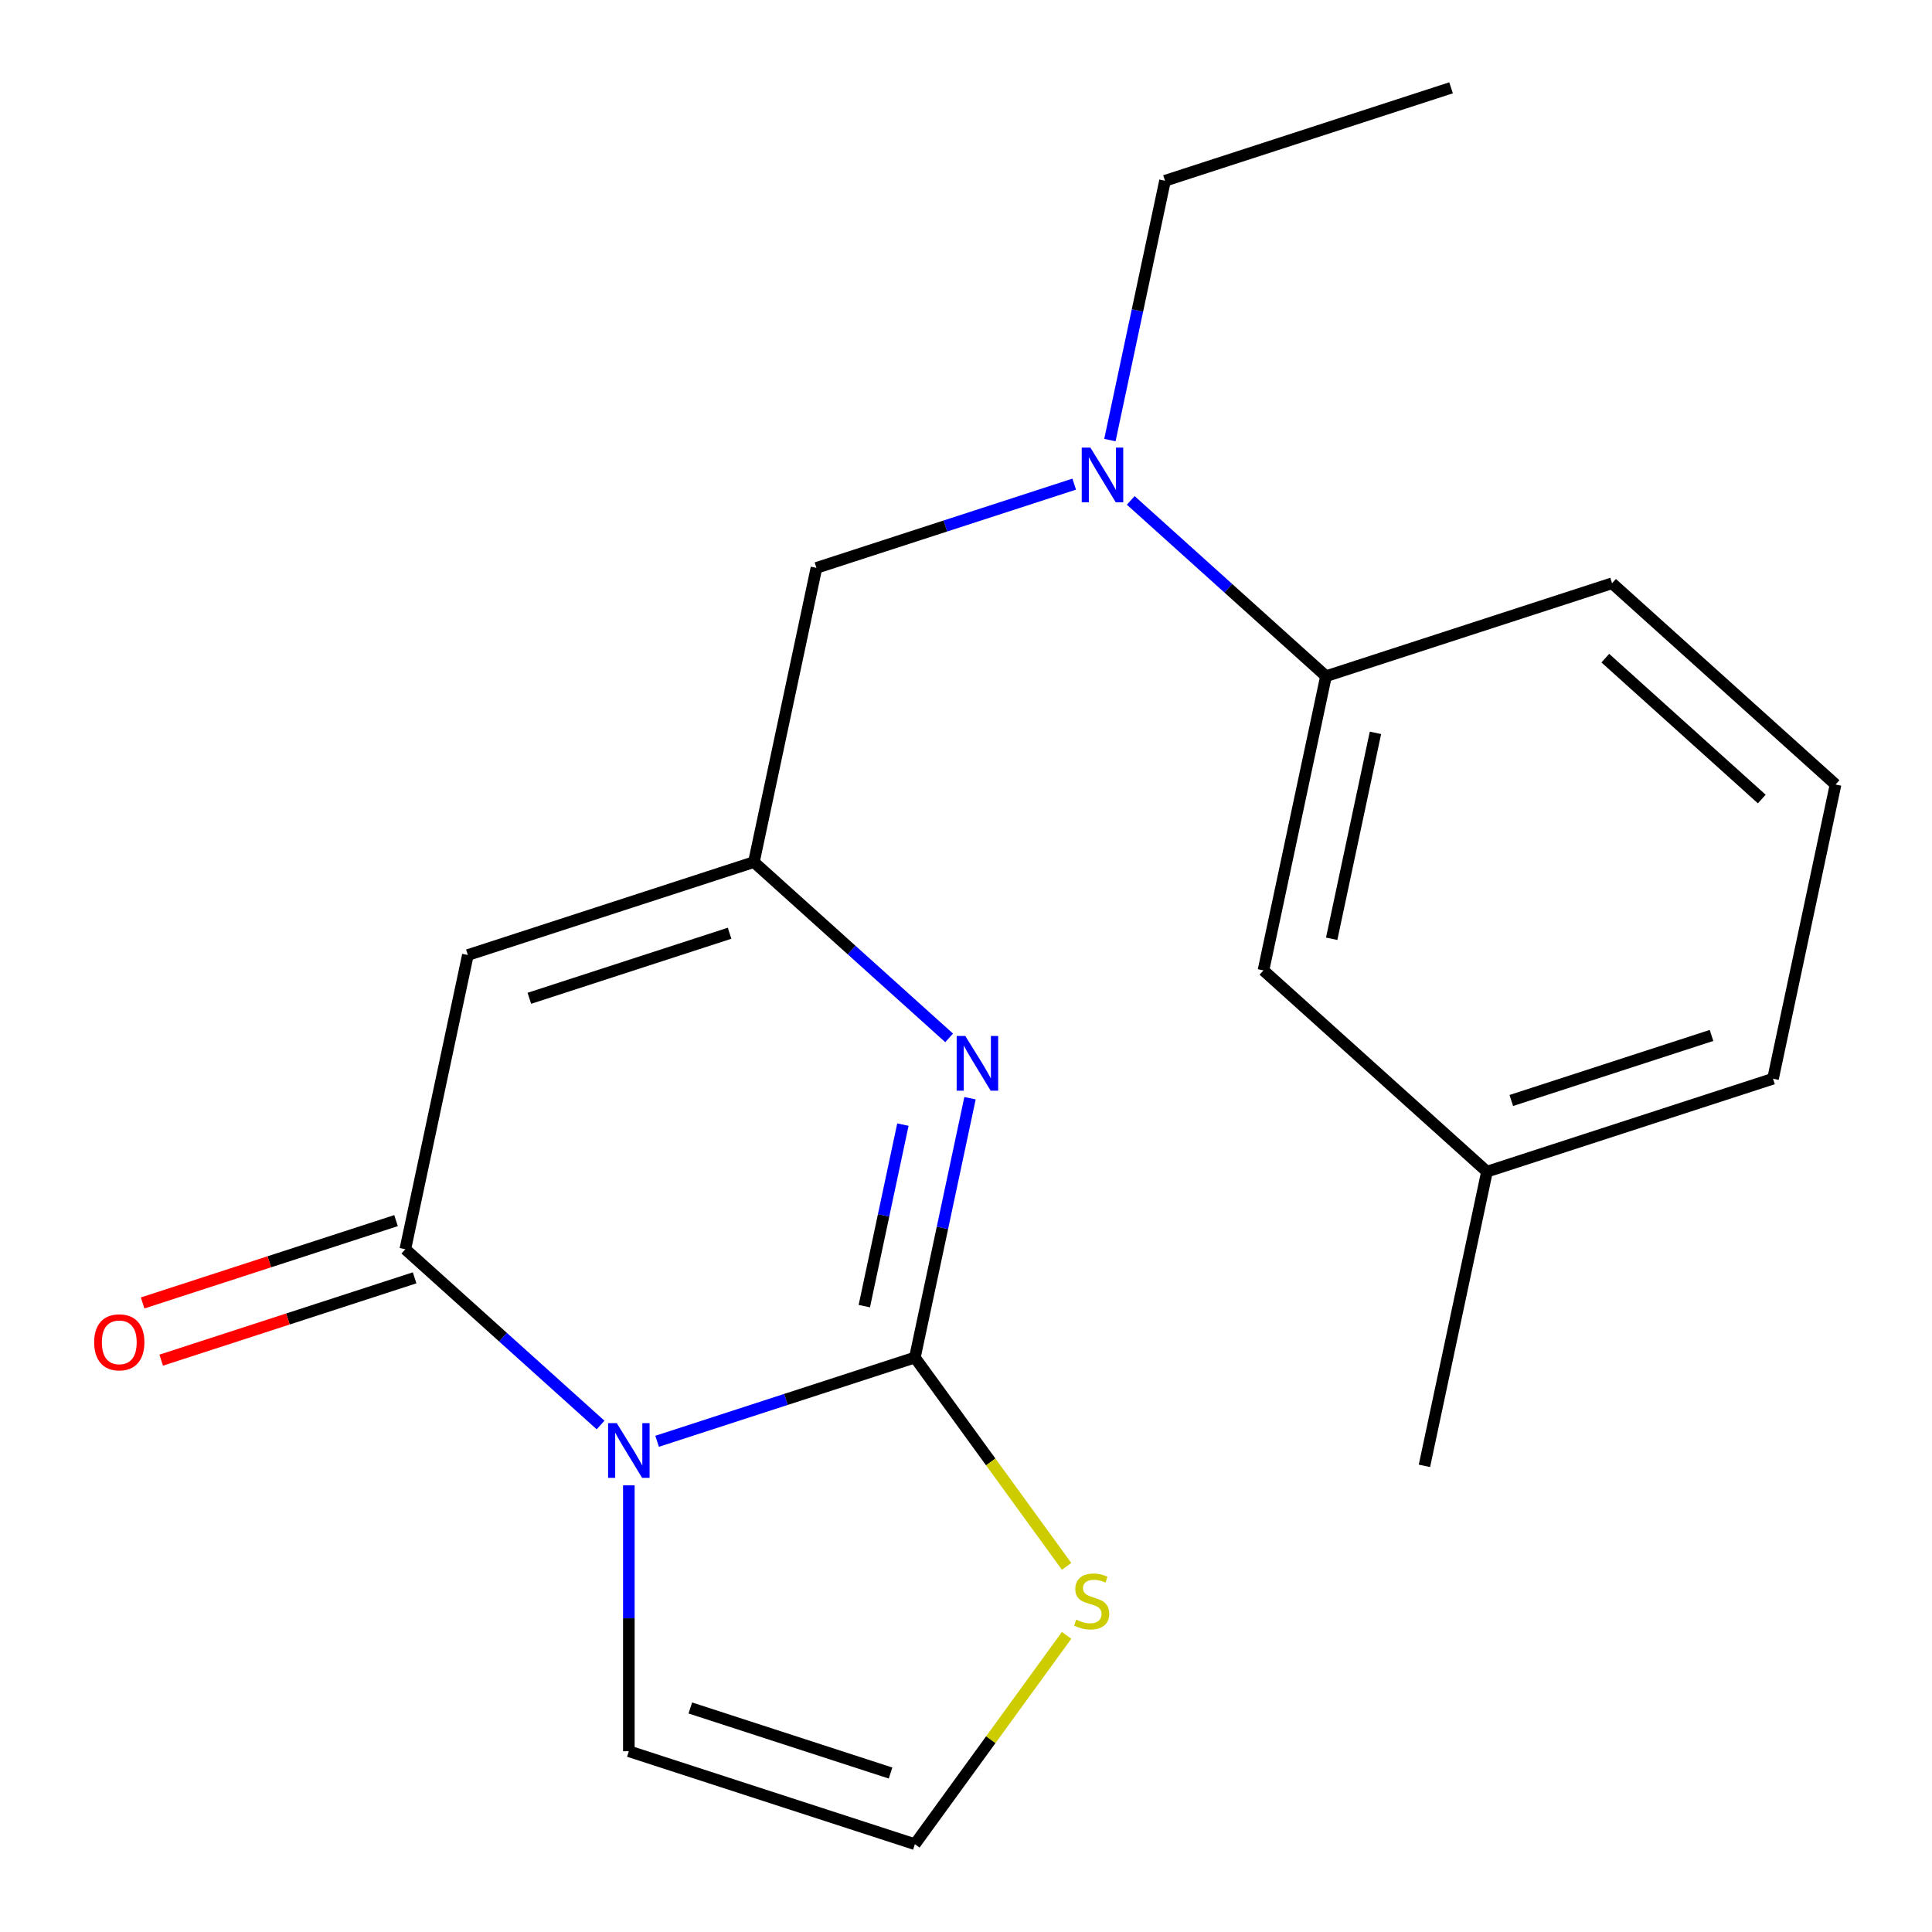 <?xml version='1.0' encoding='iso-8859-1'?>
<svg version='1.1' baseProfile='full'
              xmlns='http://www.w3.org/2000/svg'
                      xmlns:rdkit='http://www.rdkit.org/xml'
                      xmlns:xlink='http://www.w3.org/1999/xlink'
                  xml:space='preserve'
width='1000px' height='1000px' viewBox='0 0 1000 1000'>
<!-- END OF HEADER -->
<rect style='opacity:1.0;fill:#FFFFFF;stroke:none' width='1000' height='1000' x='0' y='0'> </rect>
<path class='bond-0' d='M 340.118,746.009 L 406.83,724.333' style='fill:none;fill-rule:evenodd;stroke:#0000FF;stroke-width:6px;stroke-linecap:butt;stroke-linejoin:miter;stroke-opacity:1' />
<path class='bond-0' d='M 406.83,724.333 L 473.542,702.657' style='fill:none;fill-rule:evenodd;stroke:#000000;stroke-width:6px;stroke-linecap:butt;stroke-linejoin:miter;stroke-opacity:1' />
<path class='bond-1' d='M 310.854,737.589 L 260.325,692.092' style='fill:none;fill-rule:evenodd;stroke:#0000FF;stroke-width:6px;stroke-linecap:butt;stroke-linejoin:miter;stroke-opacity:1' />
<path class='bond-1' d='M 260.325,692.092 L 209.796,646.596' style='fill:none;fill-rule:evenodd;stroke:#000000;stroke-width:6px;stroke-linecap:butt;stroke-linejoin:miter;stroke-opacity:1' />
<path class='bond-6' d='M 325.486,768.815 L 325.486,837.627' style='fill:none;fill-rule:evenodd;stroke:#0000FF;stroke-width:6px;stroke-linecap:butt;stroke-linejoin:miter;stroke-opacity:1' />
<path class='bond-6' d='M 325.486,837.627 L 325.486,906.439' style='fill:none;fill-rule:evenodd;stroke:#000000;stroke-width:6px;stroke-linecap:butt;stroke-linejoin:miter;stroke-opacity:1' />
<path class='bond-2' d='M 473.542,702.657 L 487.807,635.546' style='fill:none;fill-rule:evenodd;stroke:#000000;stroke-width:6px;stroke-linecap:butt;stroke-linejoin:miter;stroke-opacity:1' />
<path class='bond-2' d='M 487.807,635.546 L 502.072,568.435' style='fill:none;fill-rule:evenodd;stroke:#0000FF;stroke-width:6px;stroke-linecap:butt;stroke-linejoin:miter;stroke-opacity:1' />
<path class='bond-2' d='M 447.367,676.05 L 457.352,629.072' style='fill:none;fill-rule:evenodd;stroke:#000000;stroke-width:6px;stroke-linecap:butt;stroke-linejoin:miter;stroke-opacity:1' />
<path class='bond-2' d='M 457.352,629.072 L 467.338,582.095' style='fill:none;fill-rule:evenodd;stroke:#0000FF;stroke-width:6px;stroke-linecap:butt;stroke-linejoin:miter;stroke-opacity:1' />
<path class='bond-5' d='M 473.542,702.657 L 512.808,756.702' style='fill:none;fill-rule:evenodd;stroke:#000000;stroke-width:6px;stroke-linecap:butt;stroke-linejoin:miter;stroke-opacity:1' />
<path class='bond-5' d='M 512.808,756.702 L 552.074,810.747' style='fill:none;fill-rule:evenodd;stroke:#CCCC00;stroke-width:6px;stroke-linecap:butt;stroke-linejoin:miter;stroke-opacity:1' />
<path class='bond-3' d='M 209.796,646.596 L 242.163,494.322' style='fill:none;fill-rule:evenodd;stroke:#000000;stroke-width:6px;stroke-linecap:butt;stroke-linejoin:miter;stroke-opacity:1' />
<path class='bond-11' d='M 204.985,631.79 L 139.403,653.099' style='fill:none;fill-rule:evenodd;stroke:#000000;stroke-width:6px;stroke-linecap:butt;stroke-linejoin:miter;stroke-opacity:1' />
<path class='bond-11' d='M 139.403,653.099 L 73.821,674.408' style='fill:none;fill-rule:evenodd;stroke:#FF0000;stroke-width:6px;stroke-linecap:butt;stroke-linejoin:miter;stroke-opacity:1' />
<path class='bond-11' d='M 214.607,661.401 L 149.024,682.71' style='fill:none;fill-rule:evenodd;stroke:#000000;stroke-width:6px;stroke-linecap:butt;stroke-linejoin:miter;stroke-opacity:1' />
<path class='bond-11' d='M 149.024,682.71 L 83.442,704.019' style='fill:none;fill-rule:evenodd;stroke:#FF0000;stroke-width:6px;stroke-linecap:butt;stroke-linejoin:miter;stroke-opacity:1' />
<path class='bond-21' d='M 491.277,537.208 L 440.748,491.712' style='fill:none;fill-rule:evenodd;stroke:#0000FF;stroke-width:6px;stroke-linecap:butt;stroke-linejoin:miter;stroke-opacity:1' />
<path class='bond-21' d='M 440.748,491.712 L 390.219,446.215' style='fill:none;fill-rule:evenodd;stroke:#000000;stroke-width:6px;stroke-linecap:butt;stroke-linejoin:miter;stroke-opacity:1' />
<path class='bond-4' d='M 242.163,494.322 L 390.219,446.215' style='fill:none;fill-rule:evenodd;stroke:#000000;stroke-width:6px;stroke-linecap:butt;stroke-linejoin:miter;stroke-opacity:1' />
<path class='bond-4' d='M 273.993,516.717 L 377.632,483.043' style='fill:none;fill-rule:evenodd;stroke:#000000;stroke-width:6px;stroke-linecap:butt;stroke-linejoin:miter;stroke-opacity:1' />
<path class='bond-8' d='M 390.219,446.215 L 422.586,293.941' style='fill:none;fill-rule:evenodd;stroke:#000000;stroke-width:6px;stroke-linecap:butt;stroke-linejoin:miter;stroke-opacity:1' />
<path class='bond-20' d='M 552.074,846.455 L 512.808,900.5' style='fill:none;fill-rule:evenodd;stroke:#CCCC00;stroke-width:6px;stroke-linecap:butt;stroke-linejoin:miter;stroke-opacity:1' />
<path class='bond-20' d='M 512.808,900.5 L 473.542,954.545' style='fill:none;fill-rule:evenodd;stroke:#000000;stroke-width:6px;stroke-linecap:butt;stroke-linejoin:miter;stroke-opacity:1' />
<path class='bond-10' d='M 325.486,906.439 L 473.542,954.545' style='fill:none;fill-rule:evenodd;stroke:#000000;stroke-width:6px;stroke-linecap:butt;stroke-linejoin:miter;stroke-opacity:1' />
<path class='bond-10' d='M 357.316,884.044 L 460.955,917.718' style='fill:none;fill-rule:evenodd;stroke:#000000;stroke-width:6px;stroke-linecap:butt;stroke-linejoin:miter;stroke-opacity:1' />
<path class='bond-7' d='M 556.011,250.589 L 489.299,272.265' style='fill:none;fill-rule:evenodd;stroke:#0000FF;stroke-width:6px;stroke-linecap:butt;stroke-linejoin:miter;stroke-opacity:1' />
<path class='bond-7' d='M 489.299,272.265 L 422.586,293.941' style='fill:none;fill-rule:evenodd;stroke:#000000;stroke-width:6px;stroke-linecap:butt;stroke-linejoin:miter;stroke-opacity:1' />
<path class='bond-9' d='M 585.275,259.01 L 635.804,304.506' style='fill:none;fill-rule:evenodd;stroke:#0000FF;stroke-width:6px;stroke-linecap:butt;stroke-linejoin:miter;stroke-opacity:1' />
<path class='bond-9' d='M 635.804,304.506 L 686.332,350.002' style='fill:none;fill-rule:evenodd;stroke:#000000;stroke-width:6px;stroke-linecap:butt;stroke-linejoin:miter;stroke-opacity:1' />
<path class='bond-14' d='M 574.48,227.783 L 588.745,160.672' style='fill:none;fill-rule:evenodd;stroke:#0000FF;stroke-width:6px;stroke-linecap:butt;stroke-linejoin:miter;stroke-opacity:1' />
<path class='bond-14' d='M 588.745,160.672 L 603.01,93.561' style='fill:none;fill-rule:evenodd;stroke:#000000;stroke-width:6px;stroke-linecap:butt;stroke-linejoin:miter;stroke-opacity:1' />
<path class='bond-12' d='M 686.332,350.002 L 653.966,502.276' style='fill:none;fill-rule:evenodd;stroke:#000000;stroke-width:6px;stroke-linecap:butt;stroke-linejoin:miter;stroke-opacity:1' />
<path class='bond-12' d='M 711.932,379.317 L 689.275,485.909' style='fill:none;fill-rule:evenodd;stroke:#000000;stroke-width:6px;stroke-linecap:butt;stroke-linejoin:miter;stroke-opacity:1' />
<path class='bond-15' d='M 686.332,350.002 L 834.389,301.896' style='fill:none;fill-rule:evenodd;stroke:#000000;stroke-width:6px;stroke-linecap:butt;stroke-linejoin:miter;stroke-opacity:1' />
<path class='bond-13' d='M 653.966,502.276 L 769.655,606.444' style='fill:none;fill-rule:evenodd;stroke:#000000;stroke-width:6px;stroke-linecap:butt;stroke-linejoin:miter;stroke-opacity:1' />
<path class='bond-18' d='M 769.655,606.444 L 737.288,758.718' style='fill:none;fill-rule:evenodd;stroke:#000000;stroke-width:6px;stroke-linecap:butt;stroke-linejoin:miter;stroke-opacity:1' />
<path class='bond-22' d='M 769.655,606.444 L 917.712,558.337' style='fill:none;fill-rule:evenodd;stroke:#000000;stroke-width:6px;stroke-linecap:butt;stroke-linejoin:miter;stroke-opacity:1' />
<path class='bond-22' d='M 782.242,569.616 L 885.882,535.942' style='fill:none;fill-rule:evenodd;stroke:#000000;stroke-width:6px;stroke-linecap:butt;stroke-linejoin:miter;stroke-opacity:1' />
<path class='bond-19' d='M 603.01,93.561 L 751.066,45.455' style='fill:none;fill-rule:evenodd;stroke:#000000;stroke-width:6px;stroke-linecap:butt;stroke-linejoin:miter;stroke-opacity:1' />
<path class='bond-16' d='M 834.389,301.896 L 950.079,406.063' style='fill:none;fill-rule:evenodd;stroke:#000000;stroke-width:6px;stroke-linecap:butt;stroke-linejoin:miter;stroke-opacity:1' />
<path class='bond-16' d='M 830.909,340.659 L 911.892,413.576' style='fill:none;fill-rule:evenodd;stroke:#000000;stroke-width:6px;stroke-linecap:butt;stroke-linejoin:miter;stroke-opacity:1' />
<path class='bond-17' d='M 950.079,406.063 L 917.712,558.337' style='fill:none;fill-rule:evenodd;stroke:#000000;stroke-width:6px;stroke-linecap:butt;stroke-linejoin:miter;stroke-opacity:1' />
<path  class='atom-0' d='M 319.226 736.603
L 328.506 751.603
Q 329.426 753.083, 330.906 755.763
Q 332.386 758.443, 332.466 758.603
L 332.466 736.603
L 336.226 736.603
L 336.226 764.923
L 332.346 764.923
L 322.386 748.523
Q 321.226 746.603, 319.986 744.403
Q 318.786 742.203, 318.426 741.523
L 318.426 764.923
L 314.746 764.923
L 314.746 736.603
L 319.226 736.603
' fill='#0000FF'/>
<path  class='atom-3' d='M 499.649 536.223
L 508.929 551.223
Q 509.849 552.703, 511.329 555.383
Q 512.809 558.063, 512.889 558.223
L 512.889 536.223
L 516.649 536.223
L 516.649 564.543
L 512.769 564.543
L 502.809 548.143
Q 501.649 546.223, 500.409 544.023
Q 499.209 541.823, 498.849 541.143
L 498.849 564.543
L 495.169 564.543
L 495.169 536.223
L 499.649 536.223
' fill='#0000FF'/>
<path  class='atom-6' d='M 557.046 838.321
Q 557.366 838.441, 558.686 839.001
Q 560.006 839.561, 561.446 839.921
Q 562.926 840.241, 564.366 840.241
Q 567.046 840.241, 568.606 838.961
Q 570.166 837.641, 570.166 835.361
Q 570.166 833.801, 569.366 832.841
Q 568.606 831.881, 567.406 831.361
Q 566.206 830.841, 564.206 830.241
Q 561.686 829.481, 560.166 828.761
Q 558.686 828.041, 557.606 826.521
Q 556.566 825.001, 556.566 822.441
Q 556.566 818.881, 558.966 816.681
Q 561.406 814.481, 566.206 814.481
Q 569.486 814.481, 573.206 816.041
L 572.286 819.121
Q 568.886 817.721, 566.326 817.721
Q 563.566 817.721, 562.046 818.881
Q 560.526 820.001, 560.566 821.961
Q 560.566 823.481, 561.326 824.401
Q 562.126 825.321, 563.246 825.841
Q 564.406 826.361, 566.326 826.961
Q 568.886 827.761, 570.406 828.561
Q 571.926 829.361, 573.006 831.001
Q 574.126 832.601, 574.126 835.361
Q 574.126 839.281, 571.486 841.401
Q 568.886 843.481, 564.526 843.481
Q 562.006 843.481, 560.086 842.921
Q 558.206 842.401, 555.966 841.481
L 557.046 838.321
' fill='#CCCC00'/>
<path  class='atom-8' d='M 564.383 231.675
L 573.663 246.675
Q 574.583 248.155, 576.063 250.835
Q 577.543 253.515, 577.623 253.675
L 577.623 231.675
L 581.383 231.675
L 581.383 259.995
L 577.503 259.995
L 567.543 243.595
Q 566.383 241.675, 565.143 239.475
Q 563.943 237.275, 563.583 236.595
L 563.583 259.995
L 559.903 259.995
L 559.903 231.675
L 564.383 231.675
' fill='#0000FF'/>
<path  class='atom-12' d='M 48.74 694.782
Q 48.74 687.982, 52.1 684.182
Q 55.46 680.382, 61.74 680.382
Q 68.02 680.382, 71.38 684.182
Q 74.74 687.982, 74.74 694.782
Q 74.74 701.662, 71.34 705.582
Q 67.94 709.462, 61.74 709.462
Q 55.5 709.462, 52.1 705.582
Q 48.74 701.702, 48.74 694.782
M 61.74 706.262
Q 66.06 706.262, 68.38 703.382
Q 70.74 700.462, 70.74 694.782
Q 70.74 689.222, 68.38 686.422
Q 66.06 683.582, 61.74 683.582
Q 57.42 683.582, 55.06 686.382
Q 52.74 689.182, 52.74 694.782
Q 52.74 700.502, 55.06 703.382
Q 57.42 706.262, 61.74 706.262
' fill='#FF0000'/>
</svg>
